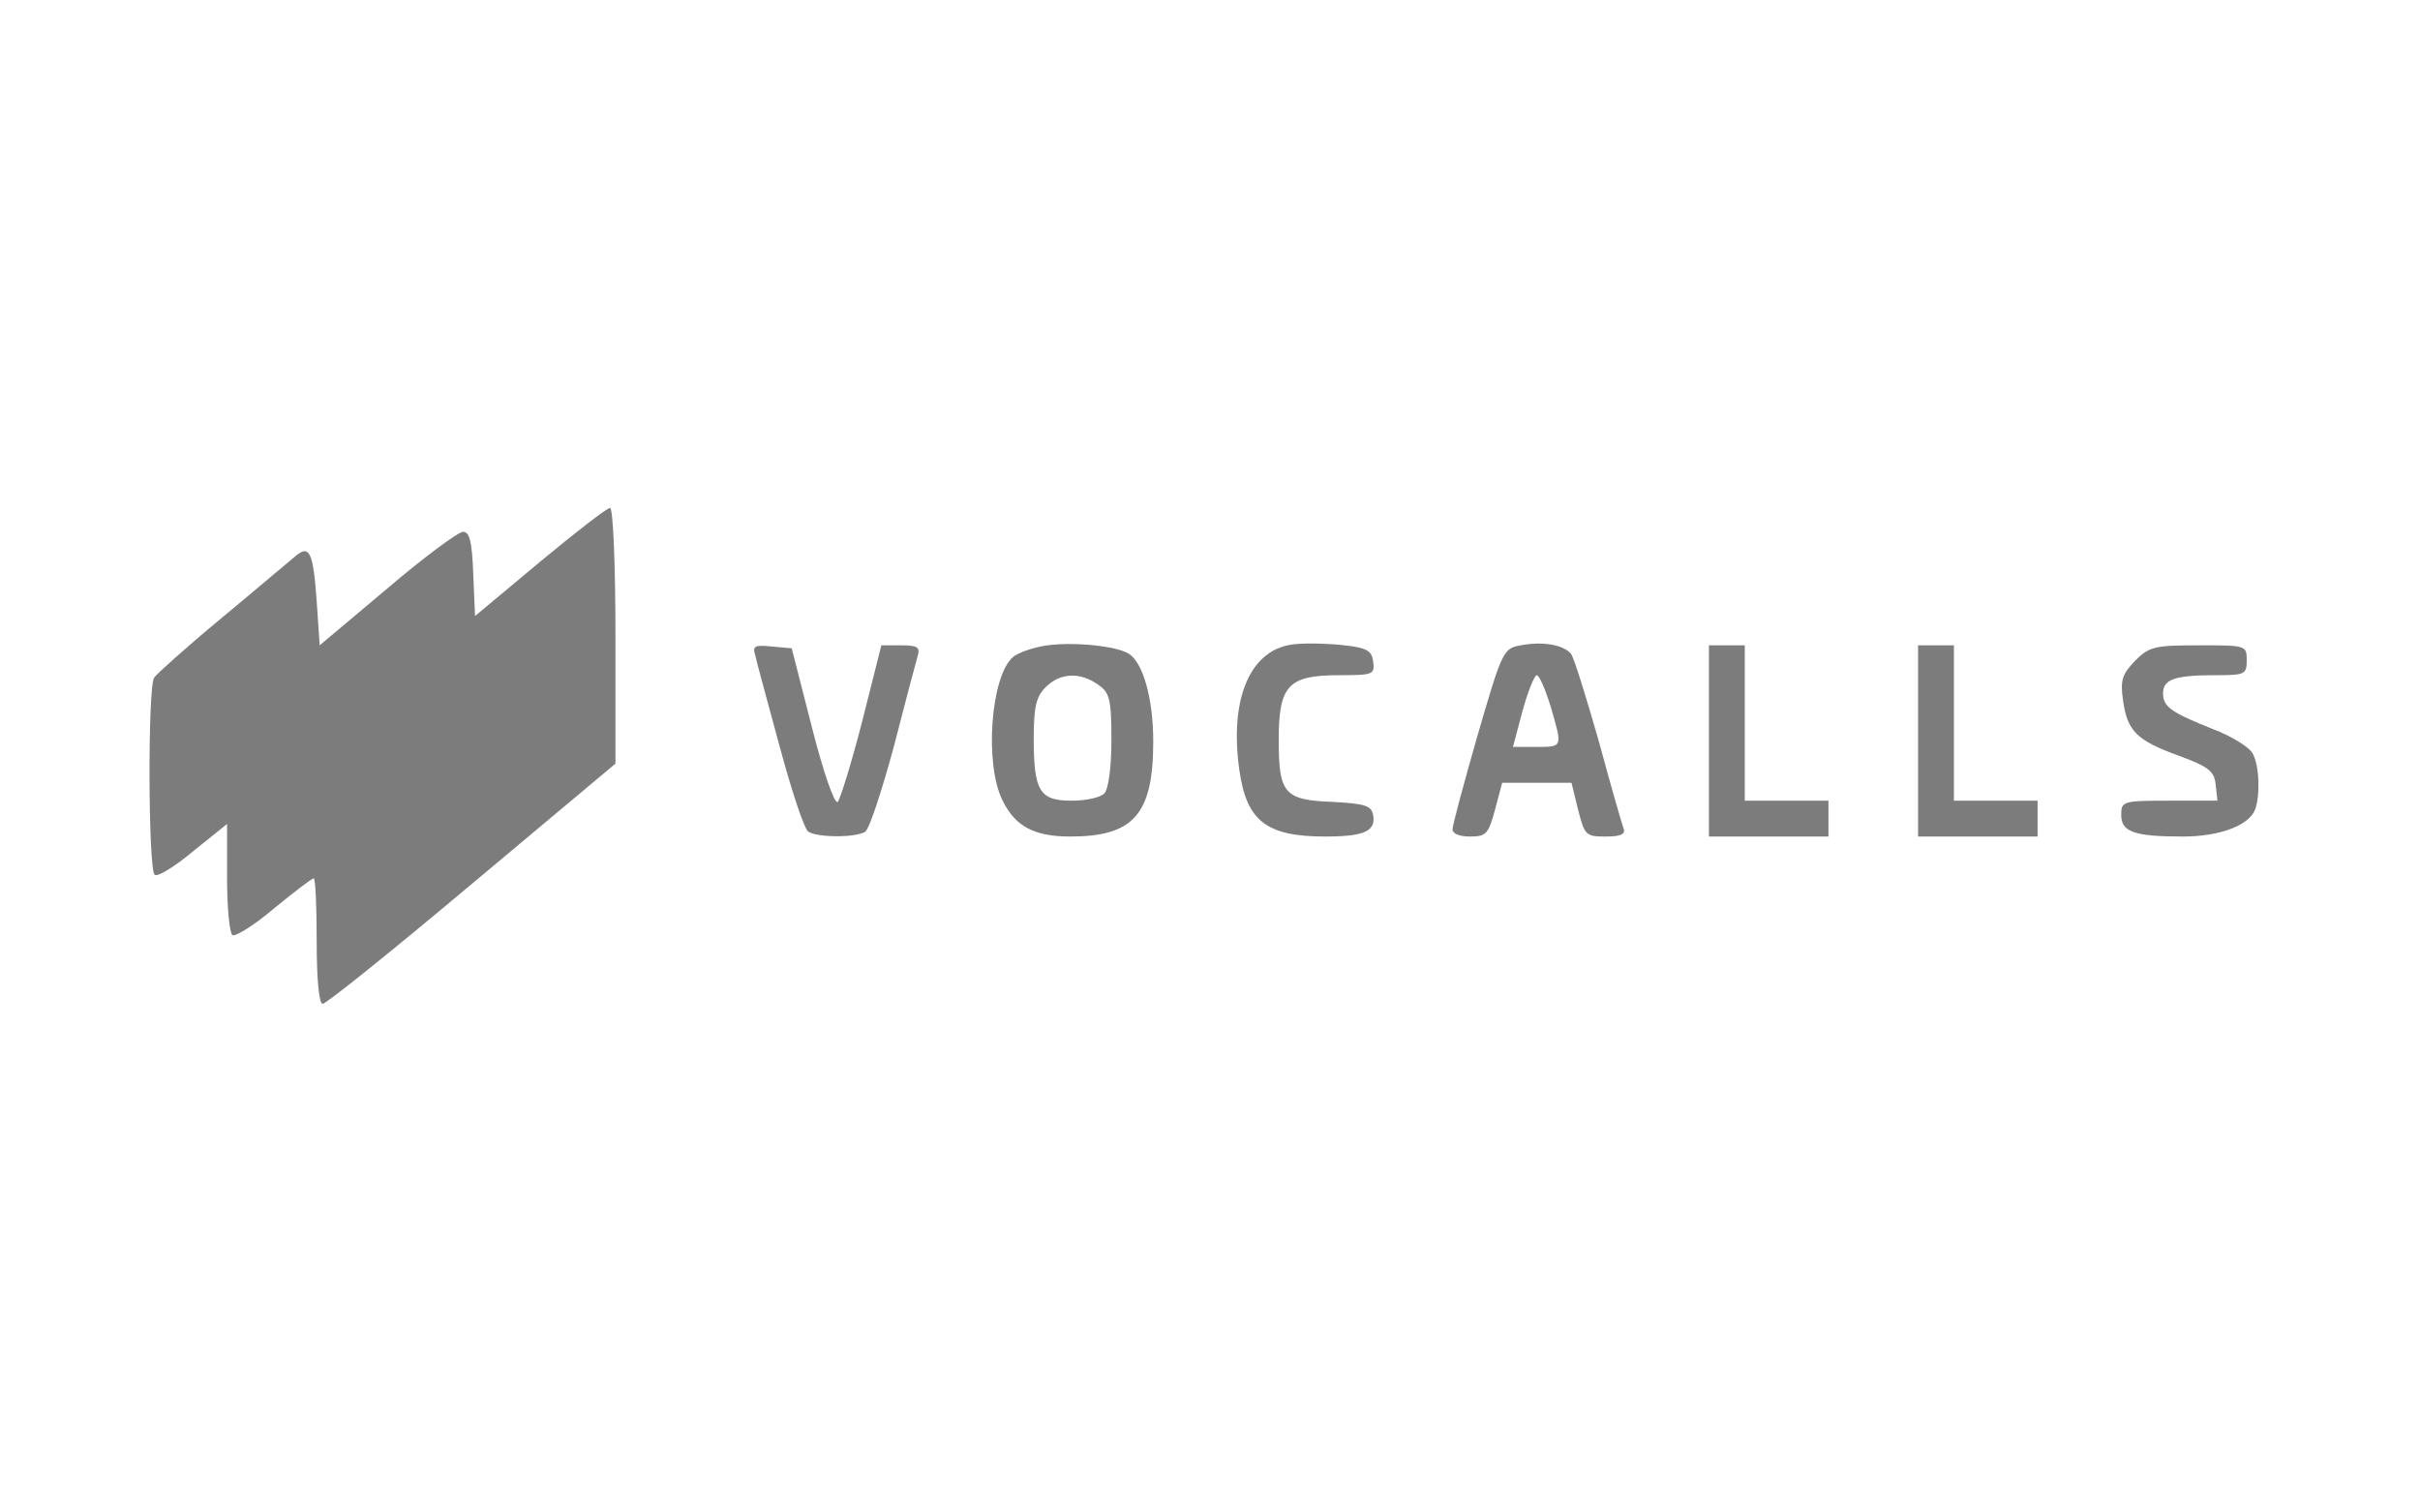 <?xml version="1.0" standalone="no"?>
<!DOCTYPE svg PUBLIC "-//W3C//DTD SVG 20010904//EN"
 "http://www.w3.org/TR/2001/REC-SVG-20010904/DTD/svg10.dtd">
<svg version="1.0" xmlns="http://www.w3.org/2000/svg"
 width="405pt" height="253pt" viewBox="0 0 405 253"
 preserveAspectRatio="xMidYMid meet">

<g transform="translate(0,253) scale(0.1,-0.1)"
fill="#7c7c7c" stroke="none">
<path d="M904 1590 l-109 -91 -3 71 c-2 53 -6 70 -17 70 -8 0 -66 -43 -127
-95 l-113 -95 -5 74 c-6 83 -12 96 -37 74 -10 -8 -65 -55 -123 -103 -58 -48
-108 -93 -112 -99 -11 -16 -10 -324 1 -330 5 -4 34 14 65 40 l56 45 0 -90 c0
-49 4 -92 9 -96 5 -3 37 17 70 45 33 27 63 50 66 50 3 0 5 -47 5 -105 0 -66 4
-105 10 -105 6 0 119 91 250 201 l240 201 0 214 c0 120 -4 214 -9 214 -5 0
-58 -41 -117 -90z"/>
<path d="M1753 1450 c-23 -3 -48 -12 -57 -19 -38 -31 -49 -180 -18 -241 21
-43 53 -60 113 -60 106 0 139 37 139 159 0 72 -17 132 -41 147 -21 13 -91 20
-136 14z m85 -66 c19 -13 22 -24 22 -93 0 -46 -5 -82 -12 -89 -7 -7 -31 -12
-55 -12 -53 0 -63 16 -63 104 0 53 4 70 20 86 24 24 57 26 88 4z"/>
<path d="M2168 1452 c-74 -6 -111 -88 -94 -210 12 -86 45 -112 144 -112 65 0
85 9 80 36 -3 16 -14 19 -68 22 -81 3 -90 14 -90 104 0 91 16 108 101 108 57
0 60 1 57 23 -2 18 -11 23 -48 27 -25 3 -62 4 -82 2z"/>
<path d="M2545 1450 c-29 -5 -31 -9 -72 -150 -23 -80 -42 -151 -42 -157 -1 -8
11 -13 29 -13 27 0 31 4 42 45 l12 45 58 0 58 0 11 -45 c11 -43 13 -45 46 -45
26 0 34 4 30 14 -3 8 -22 74 -42 148 -21 73 -41 138 -46 144 -13 15 -47 21
-84 14z m50 -102 c20 -69 21 -68 -24 -68 l-39 0 16 60 c9 33 20 60 24 60 4 0
14 -23 23 -52z"/>
<path d="M1264 1433 c2 -10 21 -79 41 -153 20 -74 41 -138 48 -142 16 -10 79
-10 95 0 7 5 28 69 48 143 19 74 37 142 40 152 4 14 -1 17 -28 17 l-33 0 -32
-127 c-18 -70 -37 -131 -41 -135 -5 -5 -24 49 -43 124 l-34 133 -33 3 c-29 3
-33 1 -28 -15z"/>
<path d="M2860 1290 l0 -160 100 0 100 0 0 30 0 30 -70 0 -70 0 0 130 0 130
-30 0 -30 0 0 -160z"/>
<path d="M3210 1290 l0 -160 100 0 100 0 0 30 0 30 -70 0 -70 0 0 130 0 130
-30 0 -30 0 0 -160z"/>
<path d="M3573 1424 c-21 -22 -25 -32 -20 -66 7 -51 22 -67 94 -93 49 -18 59
-26 61 -48 l3 -27 -80 0 c-79 0 -81 -1 -81 -24 0 -28 21 -36 103 -36 61 0 110
18 121 45 9 25 7 74 -4 94 -5 10 -35 29 -67 41 -70 28 -83 37 -83 60 0 23 20
30 86 30 51 0 54 1 54 25 0 25 -1 25 -80 25 -74 0 -83 -2 -107 -26z"/>
</g>
</svg>
